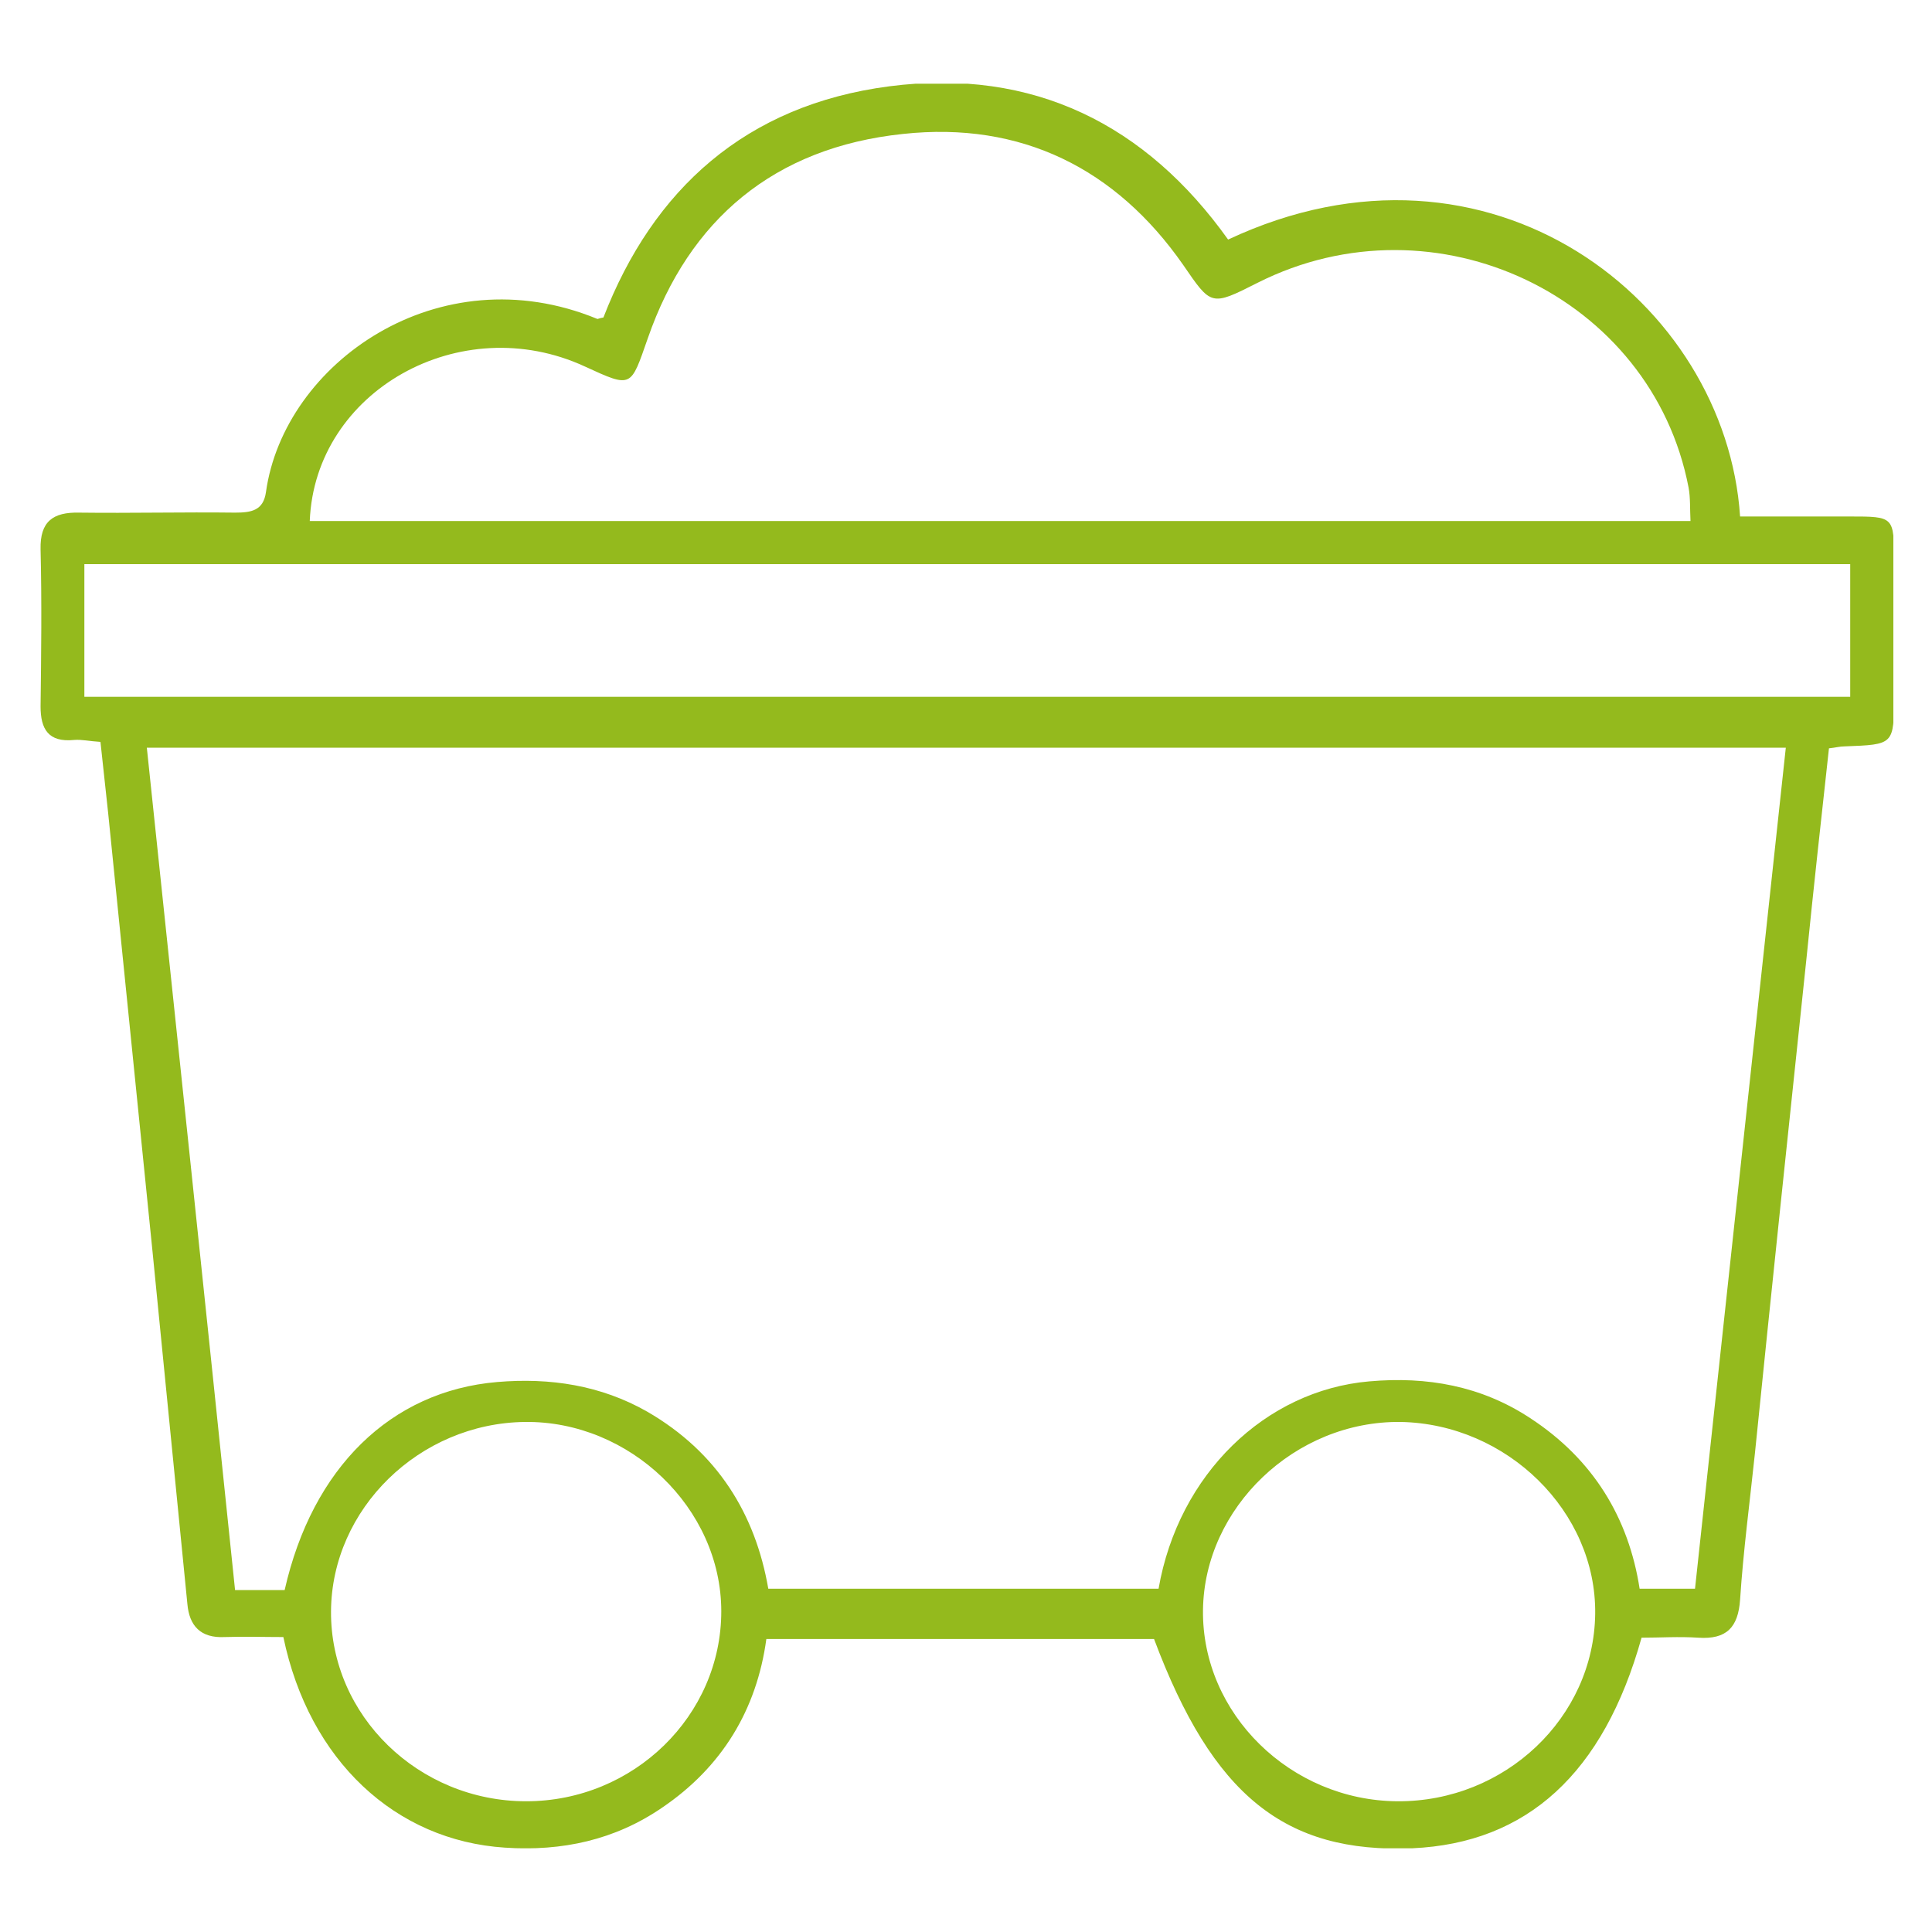 <svg xmlns="http://www.w3.org/2000/svg" xmlns:xlink="http://www.w3.org/1999/xlink" id="Capa_1" x="0px" y="0px" width="300px" height="300px" viewBox="0 0 300 300" xml:space="preserve"><g>	<defs>		<rect id="SVGID_1_" x="6" y="13" width="288" height="274"></rect>	</defs>	<clipPath id="SVGID_2_">		<use xlink:href="#SVGID_1_"></use>	</clipPath>	<path clip-path="url(#SVGID_2_)" fill="#94BA1D" d="M112,250.2c0-16-14.2-29.6-30.5-29.4c-16.4,0.2-30,13.5-30.1,29.4  c-0.1,16.2,13.6,29.5,30.3,29.5C98.4,279.7,112,266.4,112,250.2 M217,279.7c16.7,0.1,30.5-13,30.7-29.1  c0.2-15.9-13.7-29.5-30.2-29.8c-16.4-0.2-30.5,13.3-30.7,29.2C186.6,266.1,200.4,279.6,217,279.7 M13.1,108.2h274.2V87.6H13.1  V108.2z M262.5,80.9c-0.1-1.9,0-3.6-0.3-5.2c-5.7-29.7-39.3-45.7-66.9-31.8c-7.3,3.7-7.2,3.6-11.6-2.8  c-10.4-14.9-25.1-22.3-43.5-20.3c-20,2.1-33.2,13.3-39.6,31.7c-2.7,7.7-2.4,7.8-9.8,4.4C71.5,48,48.9,60.7,48.1,80.9H262.5z   M277.3,116.1H22.8c4.6,43.8,9.2,87.3,13.7,130.8h7.7c4.3-19,16.5-30.9,33-32.3c8.2-0.7,16.1,0.5,23.3,4.6  c10.9,6.3,16.8,15.9,18.8,27.5h60.6c3.1-17.8,16.6-30.8,32.7-32.2c9-0.8,17.4,0.7,25,5.7c9.8,6.4,15.3,15.5,17,26.5h8.6  C267.9,203,272.6,159.8,277.3,116.1 M270.2,80.2c5.9,0,11.4,0,17,0c6.9,0,6.9,0,6.9,6.9c0,6.9,0,13.9,0,20.9c0,7.7,0,7.6-7.7,7.9  c-0.7,0-1.4,0.2-2.4,0.3c-1.2,10.9-2.4,21.8-3.5,32.7c-2.7,25.6-5.4,51.2-8,76.8c-0.8,7.6-1.8,15.1-2.3,22.7  c-0.3,4.3-2.1,6.2-6.5,5.9c-3-0.2-5.9,0-8.8,0c-5.9,21.1-17.8,31.9-35.6,32.7c-19.8,0.8-31-8.2-40.1-32.5h-60.2  c-1.5,11-6.9,19.9-16.2,26.2c-7.3,5-15.5,6.8-24.4,6.2c-17-1.1-30.4-13.5-34.4-32.7c-3,0-6.1-0.1-9.1,0c-3.8,0.2-5.5-1.8-5.8-5.1  c-1.8-18.2-3.6-36.4-5.4-54.6c-2.3-22.7-4.6-45.5-6.9-68.2c-0.4-3.7-0.8-7.3-1.2-11.1c-1.7-0.1-2.9-0.4-4.1-0.3  c-4,0.4-5.2-1.7-5.2-5.2c0.1-8.1,0.2-16.3,0-24.4c-0.1-4.3,1.9-5.8,6-5.7c8.1,0.1,16.1-0.1,24.2,0c2.5,0,4.4-0.3,4.8-3.2  c2.8-20,26.8-37,51.4-26.9c0.1,0.1,0.3-0.1,1-0.2c7.7-19.9,22.1-33,44.4-35.9c22.4-2.9,39.9,6,52.6,23.8  C231.4,18.1,268,46.9,270.2,80.2"></path></g><g>	<defs>		<rect id="SVGID_3_" x="992.1" y="160.6" width="67.5" height="67.5"></rect>	</defs>	<clipPath id="SVGID_4_">		<use xlink:href="#SVGID_3_"></use>	</clipPath>	<path clip-path="url(#SVGID_4_)" fill="#94BA1D" d="M1035.2,193.7c-1.5,0.6-2.8,1.1-4.2,1.7c-0.7,0.3-1.1,0.1-1.6-0.4  c-1.3-1.5-2.7-2.9-4.2-4.2c-0.6-0.5-0.8-0.9-0.4-1.6c0.6-1.3,1.1-2.7,1.7-4.2c-1.6-0.7-3.1-1.3-4.7-2c-0.6,1.4-1.2,2.7-1.7,4  c-0.3,0.9-0.9,1-1.8,1c-1.8-0.1-3.7-0.1-5.5,0c-1,0.1-1.5-0.2-1.8-1.1c-0.5-1.3-1.1-2.6-1.6-4c-1.6,0.7-3.1,1.3-4.7,2  c0.6,1.4,1.1,2.8,1.7,4c0.4,0.9,0.1,1.3-0.5,1.9c-1.4,1.2-2.7,2.6-3.9,4c-0.6,0.6-1,0.9-1.8,0.5c-1.3-0.6-2.7-1.1-4.1-1.7  c-0.7,1.6-1.3,3.1-2,4.7c1.4,0.6,2.7,1.2,4,1.6c0.9,0.3,1,0.9,1,1.7c-0.1,1.9-0.1,3.7,0,5.6c0,0.8-0.1,1.4-0.9,1.7  c-1.4,0.5-2.7,1.1-4.1,1.7c0.7,1.6,1.3,3.2,2,4.7c1.5-0.6,2.8-1.1,4.1-1.7c0.8-0.4,1.2-0.1,1.7,0.5c1.3,1.4,2.7,2.8,4.1,4.1  c0.6,0.5,0.8,1,0.5,1.7c-0.6,1.3-1.1,2.7-1.7,4.1c1.6,0.7,3.2,1.3,4.7,2c0.6-1.4,1.1-2.7,1.6-4c0.3-0.9,0.8-1.1,1.7-1  c1.9,0.1,3.7,0.1,5.6,0c0.9,0,1.4,0.2,1.7,1c0.5,1.3,1.1,2.6,1.6,4c1.6-0.7,3.2-1.3,4.7-2c-0.6-1.5-1.1-2.8-1.7-4.1  c-0.3-0.7-0.2-1.2,0.4-1.7c1.4-1.3,2.8-2.7,4.1-4.1c0.5-0.6,1-0.8,1.7-0.5c1.3,0.6,2.7,1.1,4.1,1.7c0.7-1.6,1.3-3.2,2-4.7  c-1.4-0.6-2.7-1.2-4.1-1.7c-0.8-0.3-1-0.8-0.9-1.7c0.1-1.9,0.1-3.7,0-5.6c0-0.9,0.1-1.4,1-1.7c1.3-0.5,2.6-1.1,4-1.7  C1036.5,196.9,1035.9,195.4,1035.2,193.7 M1031.1,215.6c-1.6,1.6-2.9,2.9-4.5,4.5c0.4,0.9,0.9,2.4,1.6,3.8c0.4,0.9,0.2,1.4-0.7,1.8  c-1.8,0.7-3.5,1.4-5.3,2.2c-1,0.5-1.5,0.1-1.9-0.8c-0.5-1.4-1.1-2.7-1.7-4h-6c-0.6,1.3-1.2,2.7-1.7,4.2c-0.3,0.8-0.8,1.1-1.7,0.7  c-1.8-0.8-3.7-1.6-5.5-2.3c-0.9-0.3-1-0.9-0.7-1.7c0.6-1.4,1.2-2.8,1.6-3.8c-1.6-1.5-2.9-2.9-4.5-4.5c-0.9,0.4-2.3,0.9-3.7,1.5  c-1,0.4-1.5,0.2-1.8-0.8c-0.7-1.7-1.4-3.5-2.1-5.2c-0.4-1-0.3-1.5,0.8-1.9c1.4-0.5,2.8-1.1,4.1-1.7v-6c-1.3-0.5-2.7-1.2-4.1-1.7  c-0.9-0.3-1.1-0.8-0.7-1.7c0.8-1.8,1.5-3.6,2.2-5.4c0.4-0.9,0.9-1.1,1.8-0.7c1.4,0.6,2.8,1.2,3.7,1.6c1.5-1.5,2.9-2.9,4.5-4.5  c-0.4-0.9-0.9-2.4-1.6-3.8c-0.4-0.9-0.2-1.4,0.7-1.7c1.8-0.7,3.6-1.4,5.4-2.2c0.9-0.4,1.3-0.2,1.7,0.7c0.5,1.2,1,2.4,1.5,3.6  c0.1,0.3,0.6,0.6,0.9,0.6c1.7,0.1,3.5,0,5.4,0c0.6-1.4,1.2-2.8,1.8-4.2c0.3-0.8,0.8-1.1,1.6-0.7c1.8,0.8,3.7,1.6,5.5,2.3  c0.9,0.3,1,0.9,0.7,1.7c-0.6,1.4-1.2,2.8-1.6,3.8c1.5,1.5,2.9,2.9,4.5,4.5c0.8-0.3,2.2-0.8,3.6-1.5c1-0.5,1.6-0.2,2,0.8  c0.7,1.7,1.4,3.5,2.1,5.2c0.4,0.9,0.2,1.4-0.7,1.7c-1.4,0.5-2.8,1.2-4.2,1.7v6c1.3,0.5,2.7,1.2,4.1,1.7c0.9,0.3,1.1,0.8,0.7,1.7  c-0.8,1.8-1.5,3.6-2.2,5.4c-0.4,0.9-0.9,1.1-1.8,0.7C1033.5,216.6,1032,216,1031.1,215.6"></path>	<path clip-path="url(#SVGID_4_)" fill="#94BA1D" d="M1057.9,174.6c-0.2-0.1-0.4-0.1-0.5-0.1c-2.1,0.4-2.9-0.5-3.8-2.5  c-1-2.1-0.8-3.4,1-4.6c0.1-0.1,0.1-0.2,0.1-0.2c-0.6-0.6-1.1-1.2-1.7-1.9c-0.5,0.6-1,1.1-1.5,1.6c-0.6,0.7-1.1,0.7-1.9,0.2  c-0.9-0.5-1.9-0.9-3-1.2c-0.8-0.2-1-0.6-1-1.3c0-0.7,0-1.5,0-2.3h-2.6c0,0.8,0,1.5,0,2.2c0,0.8-0.2,1.2-1.1,1.4c-1,0.3-2,0.7-3,1.2  c-0.8,0.5-1.3,0.4-1.8-0.3c-0.4-0.6-0.9-1.1-1.2-1.5c-0.9,0.7-1.5,1.2-2.3,1.8c0.7,0.6,1.2,1.1,1.7,1.6c0.6,0.5,0.6,1,0.2,1.8  c-0.5,0.9-0.9,1.9-1.2,3c-0.2,0.7-0.6,1.1-1.3,1c-0.7,0-1.5,0-2.2,0v2.6c0.7,0,1.4,0,2.1,0c0.9-0.1,1.3,0.3,1.5,1.1  c0.3,1.1,0.8,2.1,1.3,3.1c0.3,0.6,0.3,1-0.2,1.5c-0.6,0.5-1.2,1-1.6,1.4c0.7,0.8,1.2,1.5,1.8,2.2c0.6-0.6,1-1.1,1.5-1.6  c0.5-0.6,1.1-0.7,1.9-0.3c0.9,0.5,1.9,0.9,3,1.2c0.7,0.2,1.1,0.5,1,1.3c0,0.7,0,1.5,0,2.2h2.6c0-0.8,0-1.5,0-2.2  c0-0.8,0.3-1.1,1-1.4c1-0.3,2-0.7,3-1.2c0.8-0.4,1.3-0.4,1.9,0.3c0.4,0.6,0.9,1.1,1.3,1.6c0.8-0.7,1.4-1.3,2.1-1.9  c-0.6-0.6-1.1-1.1-1.7-1.6c-0.6-0.5-0.6-1-0.2-1.8c0.5-1,0.9-2,1.3-3.1c0.2-0.7,0.5-1,1.3-1c0.8,0,1.6,0,2.4,0V174.6z   M1054.6,169.6c0.5,1.2,0.9,2.2,1.4,3.2c0.9,0,1.7,0,2.6,0c0.7,0,1.1,0.3,1.1,1.1c0,1.2,0,2.5,0,3.7c0,0.8-0.4,1.1-1.2,1.1  c-0.8,0-1.7,0-2.5,0c-0.4,1-0.8,2-1.4,3.3c0.5,0.4,1.2,1,1.9,1.6c0.7,0.6,0.6,1.1,0,1.7c-0.8,0.8-1.7,1.6-2.5,2.5  c-0.6,0.7-1.2,0.6-1.8-0.1c-0.5-0.6-1.1-1.2-1.5-1.7c-1.2,0.5-2.2,0.9-3.2,1.3c0,0.8,0,1.6,0,2.4c0,0.8-0.3,1.3-1.2,1.2  c-1.2,0-2.4,0-3.6,0c-0.9,0-1.2-0.4-1.2-1.2c0-0.8,0-1.7,0-2.5c-1-0.4-2-0.8-3.4-1.4c-0.4,0.5-0.9,1.2-1.5,1.8  c-0.5,0.7-1.1,0.7-1.7,0c-0.8-0.9-1.7-1.8-2.6-2.6c-0.5-0.5-0.5-1,0-1.4c0.6-0.6,1.3-1.2,1.9-1.8c-0.4-1.1-0.8-2.1-1.3-3.2  c-0.8,0-1.7,0-2.6,0c-0.7,0-1.1-0.3-1.1-1.1c0-1.2,0-2.5,0-3.7c0-0.8,0.4-1.2,1.1-1.2c0.8,0,1.7,0,2.5,0c0.4-1,0.8-2,1.4-3.3  c-0.5-0.5-1.2-1-1.9-1.6c-0.6-0.5-0.6-1-0.1-1.5c0.9-0.9,1.8-1.9,2.8-2.8c0.3-0.2,1-0.2,1.3,0c0.7,0.6,1.3,1.3,1.8,1.9  c1.2-0.5,2.2-0.9,3.3-1.3c0-0.8,0-1.7,0-2.5c0-0.8,0.3-1.2,1.1-1.1c1.2,0,2.5,0,3.7,0c0.8,0,1.1,0.4,1.1,1.1c0,0.8,0,1.7,0,2.6  c1,0.4,2,0.9,3.2,1.4c0.5-0.6,1.1-1.2,1.7-1.9c0.5-0.5,1-0.6,1.5,0c0.9,0.9,1.8,1.8,2.7,2.7c0.6,0.5,0.5,1-0.1,1.5  C1055.8,168.5,1055.2,169.1,1054.6,169.6"></path>	<path clip-path="url(#SVGID_4_)" fill="#94BA1D" d="M1008.3,204.3c-0.2,4,2.9,7.4,7,7.6c4,0.2,7.4-2.8,7.6-6.9  c0.2-4.1-2.9-7.4-7-7.6C1011.8,197.2,1008.5,200.2,1008.3,204.3 M1015.6,195.7c4.9,0,8.9,4,9,8.9c0.1,4.9-4.1,9.1-9,9  c-5-0.1-9-4.1-8.9-9C1006.6,199.7,1010.6,195.7,1015.6,195.7"></path>	<path clip-path="url(#SVGID_4_)" fill="#94BA1D" d="M1044.4,180c2.4,0,4.3-1.8,4.3-4.2c0-2.4-1.8-4.3-4.2-4.3  c-2.4,0-4.2,1.8-4.3,4.2C1040.2,178.2,1042,180,1044.4,180 M1044.4,181.7c-3.3,0-5.9-2.6-5.9-5.9c0-3.3,2.6-5.9,5.9-5.8  c3.2,0,5.8,2.6,5.8,5.9C1050.3,179.1,1047.7,181.7,1044.4,181.7"></path></g><g>	<defs>		<rect id="SVGID_5_" x="1078.6" y="160.6" width="66.1" height="67.5"></rect>	</defs>	<clipPath id="SVGID_6_">		<use xlink:href="#SVGID_5_"></use>	</clipPath>			<path clip-path="url(#SVGID_6_)" fill="none" stroke="#94BA1D" stroke-width="1.5" stroke-linecap="round" stroke-linejoin="bevel" stroke-miterlimit="10" d="  M1142.4,203.2c-2.3,2.6-5.2,4.1-8.5,4.5c-0.3,0-0.9-0.2-1-0.5c-2.9-5.3-5.8-10.6-8.7-16c4-2.4,7.9-4.8,11.9-7.3  c0.3,0.4,0.5,0.8,0.7,1.2c2.1,3.9,4.1,7.8,6.3,11.6C1144.5,199.3,1144.1,201.3,1142.4,203.2z"></path>			<path clip-path="url(#SVGID_6_)" fill="none" stroke="#94BA1D" stroke-width="1.5" stroke-linecap="round" stroke-linejoin="bevel" stroke-miterlimit="10" d="  M1141.9,205.9c0,0.3,0,0.5,0,0.6c-1.5,3.5-2.8,7.1-4.4,10.6c-2.2,4.7-5.8,6.9-10.7,6.6c-1.9-0.1-3.8,0-5.7,0v3.9  c-3.5-3.8-7-7.5-10.5-11.2c3.3-3.6,6.9-7.4,10.4-11.2v4.2c3.7,0,7.2,0,10.8,0c2.7,0,5.2-0.6,7.6-1.9  C1140.3,207,1141.1,206.4,1141.9,205.9z"></path>			<path clip-path="url(#SVGID_6_)" fill="none" stroke="#94BA1D" stroke-width="1.5" stroke-linecap="round" stroke-linejoin="bevel" stroke-miterlimit="10" d="  M1109.4,209.1V224h-1.2c-4.1,0-8.1-0.1-12.2,0c-2.9,0.1-4.8-0.5-5.8-5c-0.7-3.1-0.4-6.2,0.8-9.2c0.2-0.4,0.7-0.8,1.1-0.8  c5.7-0.1,11.3,0,17,0C1109.1,209,1109.2,209,1109.4,209.1z"></path>			<path clip-path="url(#SVGID_6_)" fill="none" stroke="#94BA1D" stroke-width="1.5" stroke-linecap="round" stroke-linejoin="bevel" stroke-miterlimit="10" d="  M1099.9,199.3c-1.3-0.8-2.4-1.4-3.6-2.1c-0.7,1.3-1.5,2.6-2.2,3.9c-1.3,2.3-2.6,4.6-3.8,6.9c-1.7,3.1-2.1,6.5-1.8,10.4  c-3-3.7-5.6-7.1-7.7-11.1c-2-3.8-1.9-7.5,0.2-11.2c1.1-1.9,2.2-3.9,3.3-6c-1.1-0.7-2.3-1.4-3.5-2.2c5.1-1.4,10-2.8,15-4.2  C1097.2,188.8,1098.5,193.9,1099.9,199.3z"></path>			<path clip-path="url(#SVGID_6_)" fill="none" stroke="#94BA1D" stroke-width="1.5" stroke-linecap="round" stroke-linejoin="bevel" stroke-miterlimit="10" d="  M1110.9,170.6c-2.8,5.3-5.7,10.6-8.7,16c-4-2.5-7.9-4.8-11.9-7.3c1.2-2.3,2.5-4.6,3.7-6.8c1.1-2,2.2-4.1,3.3-6.1  c1.3-2.4,2.6-3.1,5.2-2.6c3.4,0.7,6.1,2.6,8.2,5.6C1110.9,169.7,1111,170.3,1110.9,170.6z"></path>			<path clip-path="url(#SVGID_6_)" fill="none" stroke="#94BA1D" stroke-width="1.5" stroke-linecap="round" stroke-linejoin="bevel" stroke-miterlimit="10" d="  M1133.7,171.1c-1.3,5.4-2.6,10.5-4,15.9c-4.9-1.4-9.8-2.8-14.8-4.3c1.3-0.8,2.4-1.5,3.5-2.2c-0.5-0.9-0.9-1.8-1.4-2.7  c-1.3-2.4-2.6-4.8-3.9-7.3c-1.8-3.4-4.2-5.9-7.5-7.6c-0.2-0.1-0.3-0.2-0.4-0.5c2.2-0.3,4.4-0.8,6.6-1c2.6-0.2,5.2-0.3,7.7-0.1  c2.9,0.3,5.2,2,6.8,4.7c1.1,2,2.2,4,3.3,6c0.2,0.4,0.4,0.7,0.6,1.1C1131.3,172.6,1132.4,171.9,1133.7,171.1z"></path></g><g>	<defs>		<rect id="SVGID_7_" x="1013.7" y="299.9" width="105" height="41.1"></rect>	</defs>	<clipPath id="SVGID_8_">		<use xlink:href="#SVGID_7_"></use>	</clipPath>	<path clip-path="url(#SVGID_8_)" fill="#B2B3B4" d="M1098.2,299.9c-4.7,0-9.3,1.6-13,4.6c-2.8,2.3-4.9,5.6-5.8,9.3  c-0.7,3.2-1,6.3-1.1,8.9c-0.1,2.2-0.2,3.8-0.6,5.3c2.3-3.3,3.9-7.4,4.9-10l0.1-0.3c0.9-2.2,1.6-4.1,2.7-5.6  c1.9-2.6,4.8-4.5,7.9-5.4c1.2-0.3,2.4-0.5,3.7-0.5c3.1,0,6,1,8.5,2.8c3.6,2.7,5.8,6.8,5.8,11.3c0.1,3.2-0.9,6.2-2.8,8.8  c-3,4.1-8.9,8.9-16.8,10.9c2,0.6,4,0.8,6.1,0.8c4.9,0,9.6-1.6,13.3-4.6c4.3-3.5,6.9-8.4,7.5-13.8s-1-10.8-4.5-15.1  C1110.2,302.7,1104.4,299.9,1098.2,299.9"></path>	<path clip-path="url(#SVGID_8_)" fill="#94BA1D" d="M1100.7,308.4c-2.2-0.7-4.6-0.6-6.8,0c-2.7,0.7-5.2,2.4-6.8,4.6  c-1.2,1.7-3.5,5.1-4.3,10.6c-0.4,2.4-0.5,5-0.1,7.8c0,0.2,0,0.3,0,0.5c0-0.1,0-0.2,0-0.4c0,0.1,0,0.1,0,0.2c0,0.1,0,0.1,0,0.2  c0,0,0-0.1,0-0.1c0.2,1.5,0.6,3,1.1,4.6c-0.5-2.8-0.9-5.3-0.6-7.7c0.9-7,3.6-11.1,6.2-14c2.9-3.2,5.7-4.7,7.6-5.2  c1.1-0.3,3-0.6,4.8-0.3c0.3,0,0.6-0.2,0.3-0.3C1101.8,308.8,1101.1,308.5,1100.7,308.4"></path>	<path clip-path="url(#SVGID_8_)" fill="#94BA1D" d="M1028.3,319.9c-0.1-0.5-0.1-1-0.1-1.5c0-0.2,0-0.5,0-0.8c0-1.2,0.1-2.3,0.3-3.1  c0.2-0.9,0.5-1.6,0.9-2.1c0.4-0.5,1-0.9,1.6-1.2c0.6-0.2,1.4-0.3,1.9-0.4c0.3,0,0.7,0,1.1,0c0.5,0,2.2,0,2.2,1.9  c0,1.1-0.3,2.2-1.1,3.1c-1.1,1.4-3.1,2.9-5.7,3.8C1029.1,319.7,1028.7,319.8,1028.3,319.9 M1034.9,319.9c2.1-1.1,3.5-2.9,3.9-5  c0.4-2,0.1-3.6-0.8-4.7c-0.5-0.6-1.6-1.1-2-1.3c-0.8-0.2-1.6-0.3-1.9-0.3c-0.5-0.1-1.1-0.1-1.6-0.1c-2.6,0-4.5,0.7-5.7,2.2  c-1.2,1.5-1.9,3.9-1.9,7.2c0,0.9,0.1,1.7,0.2,2.5c0,0,0,0,0,0.1c0.1,0.5,0.2,1,0.3,1.5c0.3,1.2,0.7,2.1,1.3,2.9  c0.6,0.8,1.4,1.4,2.3,1.8c1,0.4,2.2,0.6,3.6,0.6c1,0,1.7,0,3.4-0.2c1.2-0.1,3.1-0.5,3.1-0.7c0-0.8,0-1.3,0-1.3  c0-0.7-1.4-0.6-3.1-0.3c-1.4,0.2-3,0.2-4.2-0.2c-0.6-0.2-1.5-0.6-1.9-1.1c-0.4-0.5-0.9-1.2-1.1-2.1c0,0-0.1,0-0.1,0  C1030.9,321.2,1033.1,320.9,1034.9,319.9"></path>	<path clip-path="url(#SVGID_8_)" fill="#94BA1D" d="M1053.6,324.5c-1.4,0.2-3.3,0.2-4.5-0.2c-0.6-0.2-1.3-0.6-1.7-1.1  c-0.4-0.5-0.8-1.2-1-2.1c-0.2-0.9-0.4-2-0.4-3.4c0-1.2,0.1-2.3,0.2-3.1c0.2-0.9,0.5-1.6,0.9-2.1c0.4-0.5,1-0.9,1.6-1.2  c0.6-0.2,1.4-0.3,2.3-0.3c0.6,0,1.7,0,2.5,0.1c0.7,0.1,0.4,0.1,2.6,0.2V310c0-0.2-0.6-0.4-0.7-0.6c-0.1-0.2-0.5-0.3-0.7-0.4  c-0.4-0.2-1.1-0.3-1.9-0.4c-0.8-0.1-1.8-0.2-2.6-0.2c-2.6,0-4.5,0.7-5.7,2.2c-1.2,1.5-1.9,3.9-1.9,7.2c0,1.5,0.1,2.8,0.4,4  c0.3,1.2,0.7,2.1,1.3,2.9c0.6,0.8,1.4,1.4,2.3,1.8c1,0.4,2.2,0.6,3.6,0.6c1,0,2.5-0.1,3.4-0.3c0.8-0.2,2.6-0.3,2.6-0.5v-1.3  C1056.1,324.2,1055.3,324.3,1053.6,324.5"></path>	<path clip-path="url(#SVGID_8_)" fill="#94BA1D" d="M1069.4,321.1c-0.2,0.9-0.5,1.6-0.8,2.2c-0.4,0.6-0.9,1-1.5,1.2  c-0.6,0.2-1.3,0.3-2.1,0.3c-0.8,0-1.5-0.1-2.1-0.3c-0.6-0.2-1.1-0.6-1.5-1.2c-0.4-0.5-0.6-1.3-0.8-2.2c-0.2-0.9-0.3-2-0.3-3.4  c0-1.3,0.1-2.4,0.3-3.3c0.2-0.9,0.4-1.6,0.8-2.2c0.4-0.6,0.9-1,1.5-1.2c0.6-0.2,1.3-0.3,2.1-0.3c0.8,0,1.5,0.1,2.1,0.3  c0.6,0.2,1.1,0.6,1.5,1.2c0.4,0.5,0.6,1.3,0.8,2.2c0.2,0.9,0.3,2,0.3,3.3C1069.6,319.1,1069.5,320.2,1069.4,321.1 M1071.1,310.6  c-1.2-1.5-3.3-2.2-6.1-2.2c-2.8,0-4.9,0.7-6.1,2.2c-1.3,1.5-1.9,3.9-1.9,7.1c0,3.3,0.6,5.7,1.9,7.2c1.2,1.5,3.3,2.2,6.1,2.2  c2.8,0,4.9-0.7,6.1-2.2c1.3-1.5,1.9-3.9,1.9-7.2C1073,314.5,1072.4,312.1,1071.1,310.6"></path>	<path clip-path="url(#SVGID_8_)" fill="#B2B3B4" d="M1035.6,331.7l0.3,0.4c0.1,0.1,0.3,0.3,0.4,0.5l0.1,0.1  c0.2,0.2,0.4,0.5,0.6,0.8c0.2,0.3,0.4,0.6,0.7,0.9l0.8,1.1c0.2,0.3,0.5,0.6,0.7,0.9c0.2,0.3,0.4,0.6,0.6,0.8  c0.1,0.1,0.2,0.1,0.2,0.1h1v-6.6c0,0,0,0-0.2,0h-0.9v5.6l-0.4-0.5c-0.2-0.2-0.4-0.5-0.6-0.8c-0.2-0.3-0.4-0.6-0.7-0.9  c-0.2-0.3-0.5-0.6-0.7-0.9c-0.2-0.3-0.5-0.6-0.7-0.9l-0.6-0.8c-0.2-0.2-0.3-0.4-0.5-0.6c0-0.1-0.1-0.1-0.1-0.1c0,0,0,0-0.1,0h-1  v6.6c0,0,0,0,0.2,0h0.9V331.7z"></path>	<path clip-path="url(#SVGID_8_)" fill="#B2B3B4" d="M1042.8,330.8c0.1,0.3,0.3,0.6,0.4,0.8c0.2,0.4,0.4,0.7,0.6,1.1  c0.2,0.3,0.5,0.7,0.7,1.1c0.3,0.4,0.6,0.7,0.9,1.1l0,0.1v2.5c0,0,0,0,0.2,0h1v-2.6l0-0.1c0.3-0.3,0.6-0.7,0.8-1  c0.2-0.3,0.5-0.6,0.7-1c0.2-0.3,0.4-0.6,0.6-1c0.2-0.3,0.4-0.7,0.5-1.1c0,0-0.1-0.1-0.1-0.1h-1c-0.1,0.2-0.1,0.4-0.2,0.6  c-0.1,0.3-0.3,0.6-0.5,0.9c-0.2,0.3-0.4,0.7-0.6,1c-0.2,0.3-0.4,0.6-0.7,0.9l-0.2,0.2l-0.2-0.2c-0.2-0.3-0.4-0.6-0.6-0.9  c-0.2-0.3-0.4-0.6-0.5-0.9c-0.2-0.3-0.3-0.5-0.4-0.8c-0.1-0.3-0.2-0.5-0.3-0.7c0-0.1-0.1-0.1-0.1-0.1c0,0,0,0-0.1,0H1042.8z"></path>	<path clip-path="url(#SVGID_8_)" fill="#B2B3B4" d="M1051.1,330.8v6.6c0,0,0,0,0.2,0h4.9V337c0,0,0,0-0.2,0h-3.8v-6.1  c0,0-0.1,0-0.2,0H1051.1z"></path>	<path clip-path="url(#SVGID_8_)" fill="#B2B3B4" d="M1063,335.2c-0.1,0.4-0.2,0.7-0.4,0.9c-0.2,0.2-0.4,0.4-0.7,0.5  c-0.3,0.1-0.6,0.1-1.1,0.1c-0.4,0-0.8,0-1.1-0.1c-0.3-0.1-0.6-0.3-0.7-0.5c-0.2-0.2-0.3-0.5-0.4-0.9c-0.1-0.4-0.1-0.8-0.1-1.3  s0-1,0.1-1.3c0.1-0.4,0.2-0.7,0.4-0.9c0.2-0.2,0.4-0.4,0.7-0.5c0.3-0.1,0.6-0.1,1.1-0.1c0.4,0,0.8,0,1.1,0.1  c0.3,0.1,0.6,0.3,0.7,0.5c0.2,0.2,0.3,0.5,0.4,0.9c0.1,0.4,0.1,0.8,0.1,1.3S1063,334.8,1063,335.2 M1064,332  c-0.2-0.4-0.4-0.8-0.7-1c-0.3-0.2-0.7-0.4-1.1-0.5c-0.4-0.1-0.9-0.1-1.5-0.1s-1,0-1.5,0.1c-0.4,0.1-0.8,0.3-1.1,0.5  c-0.3,0.2-0.5,0.6-0.7,1c-0.2,0.4-0.3,1-0.3,1.8s0.1,1.3,0.3,1.8c0.2,0.4,0.4,0.8,0.7,1c0.3,0.2,0.7,0.4,1.1,0.5  c0.9,0.2,2,0.2,2.9,0c0.4-0.1,0.8-0.3,1.1-0.5c0.3-0.2,0.5-0.6,0.7-1c0.2-0.4,0.3-1,0.3-1.8S1064.2,332.5,1064,332"></path>	<path clip-path="url(#SVGID_8_)" fill="#B2B3B4" d="M1067.6,331.7l0.3,0.4c0.1,0.2,0.3,0.4,0.5,0.6l0.2,0.2  c0.1,0.2,0.3,0.4,0.5,0.6c0.2,0.3,0.5,0.6,0.7,1c0.2,0.3,0.4,0.5,0.6,0.8l0.2,0.2c0.2,0.3,0.5,0.6,0.7,0.9c0.2,0.3,0.4,0.6,0.6,0.8  c0.1,0.1,0.2,0.1,0.2,0.1h1v-6.6c0,0,0,0-0.2,0h-0.9v5.6l-0.4-0.5c-0.2-0.2-0.4-0.5-0.6-0.8c-0.2-0.3-0.4-0.6-0.7-0.9l-0.7-0.9  c-0.2-0.3-0.5-0.6-0.7-0.9l-1.1-1.4c0-0.1-0.1-0.1-0.1-0.1c0,0,0,0-0.1,0h-1v6.6c0,0,0,0,0.2,0h0.9V331.7z"></path>	<path clip-path="url(#SVGID_8_)" fill="#94BA1D" d="M1074.9,307.3v1.2h0.6c0.2,0,0.3-0.1,0.4-0.2c0.1-0.1,0.2-0.3,0.2-0.4  c0-0.2-0.1-0.3-0.2-0.4c-0.1-0.1-0.3-0.2-0.4-0.2H1074.9z M1074.8,307h0.7c0.2,0,0.4,0.1,0.6,0.3c0.2,0.2,0.3,0.4,0.3,0.6  c0,0.2-0.1,0.5-0.3,0.6c-0.1,0.1-0.2,0.1-0.3,0.2l0.6,1c0,0,0,0,0,0.1c0,0,0,0.1,0,0.1c0,0-0.1,0-0.1,0c-0.1,0-0.1,0-0.1-0.1  l-0.7-1.1c0,0,0,0-0.1,0h-0.6v1c0,0,0,0.1,0,0.1c0,0-0.1,0-0.1,0c0,0-0.1,0-0.1,0c0,0,0-0.1,0-0.1v-2.7c0,0,0-0.1,0-0.1  C1074.7,307,1074.8,307,1074.8,307 M1075.5,306.6c-0.5,0-1,0.2-1.3,0.6s-0.5,0.8-0.5,1.3c0,0.5,0.2,1,0.5,1.3s0.8,0.6,1.3,0.6  c0.5,0,1-0.2,1.3-0.6c0.4-0.4,0.5-0.8,0.5-1.3c0-0.5-0.2-1-0.5-1.3C1076.5,306.7,1076,306.6,1075.5,306.6 M1077.7,308.4  c0,0.6-0.2,1.2-0.6,1.6c-0.4,0.4-1,0.7-1.6,0.7c-0.6,0-1.1-0.2-1.6-0.7c-0.4-0.4-0.6-1-0.6-1.6c0-0.6,0.2-1.1,0.6-1.6  c0.4-0.4,1-0.7,1.6-0.7c0.6,0,1.1,0.2,1.6,0.7C1077.5,307.3,1077.7,307.8,1077.7,308.4"></path>	<path clip-path="url(#SVGID_8_)" fill="#94BA1D" d="M1098.7,316.1c-2.4,0-4.3,1.9-4.3,4.3s1.9,4.3,4.3,4.3c2.4,0,4.3-1.9,4.3-4.3  S1101.1,316.1,1098.7,316.1"></path>	<path clip-path="url(#SVGID_8_)" fill="#94BA1D" d="M1022.6,309.7c0,0-0.1-0.2-0.4-0.1c-1,0.1-1.9,0.2-2.5,0.4  c-1.1,0.3-2.3,0.7-3.3,1.3c-0.1,0-0.2,0.1-0.3,0.1l-0.1-0.9c0-0.2-0.1-0.2-0.2-0.3c-0.2,0-0.3-0.1-0.6-0.1h-1.5v3.4v4v9.8l3.1,0  v-12.5v-0.4c0-0.1,0.2-0.3,0.3-0.4c0.6-0.5,0.8-0.8,1.6-1.3c0.5-0.4,1.8-1.1,4-1.9L1022.6,309.7z"></path></g></svg>